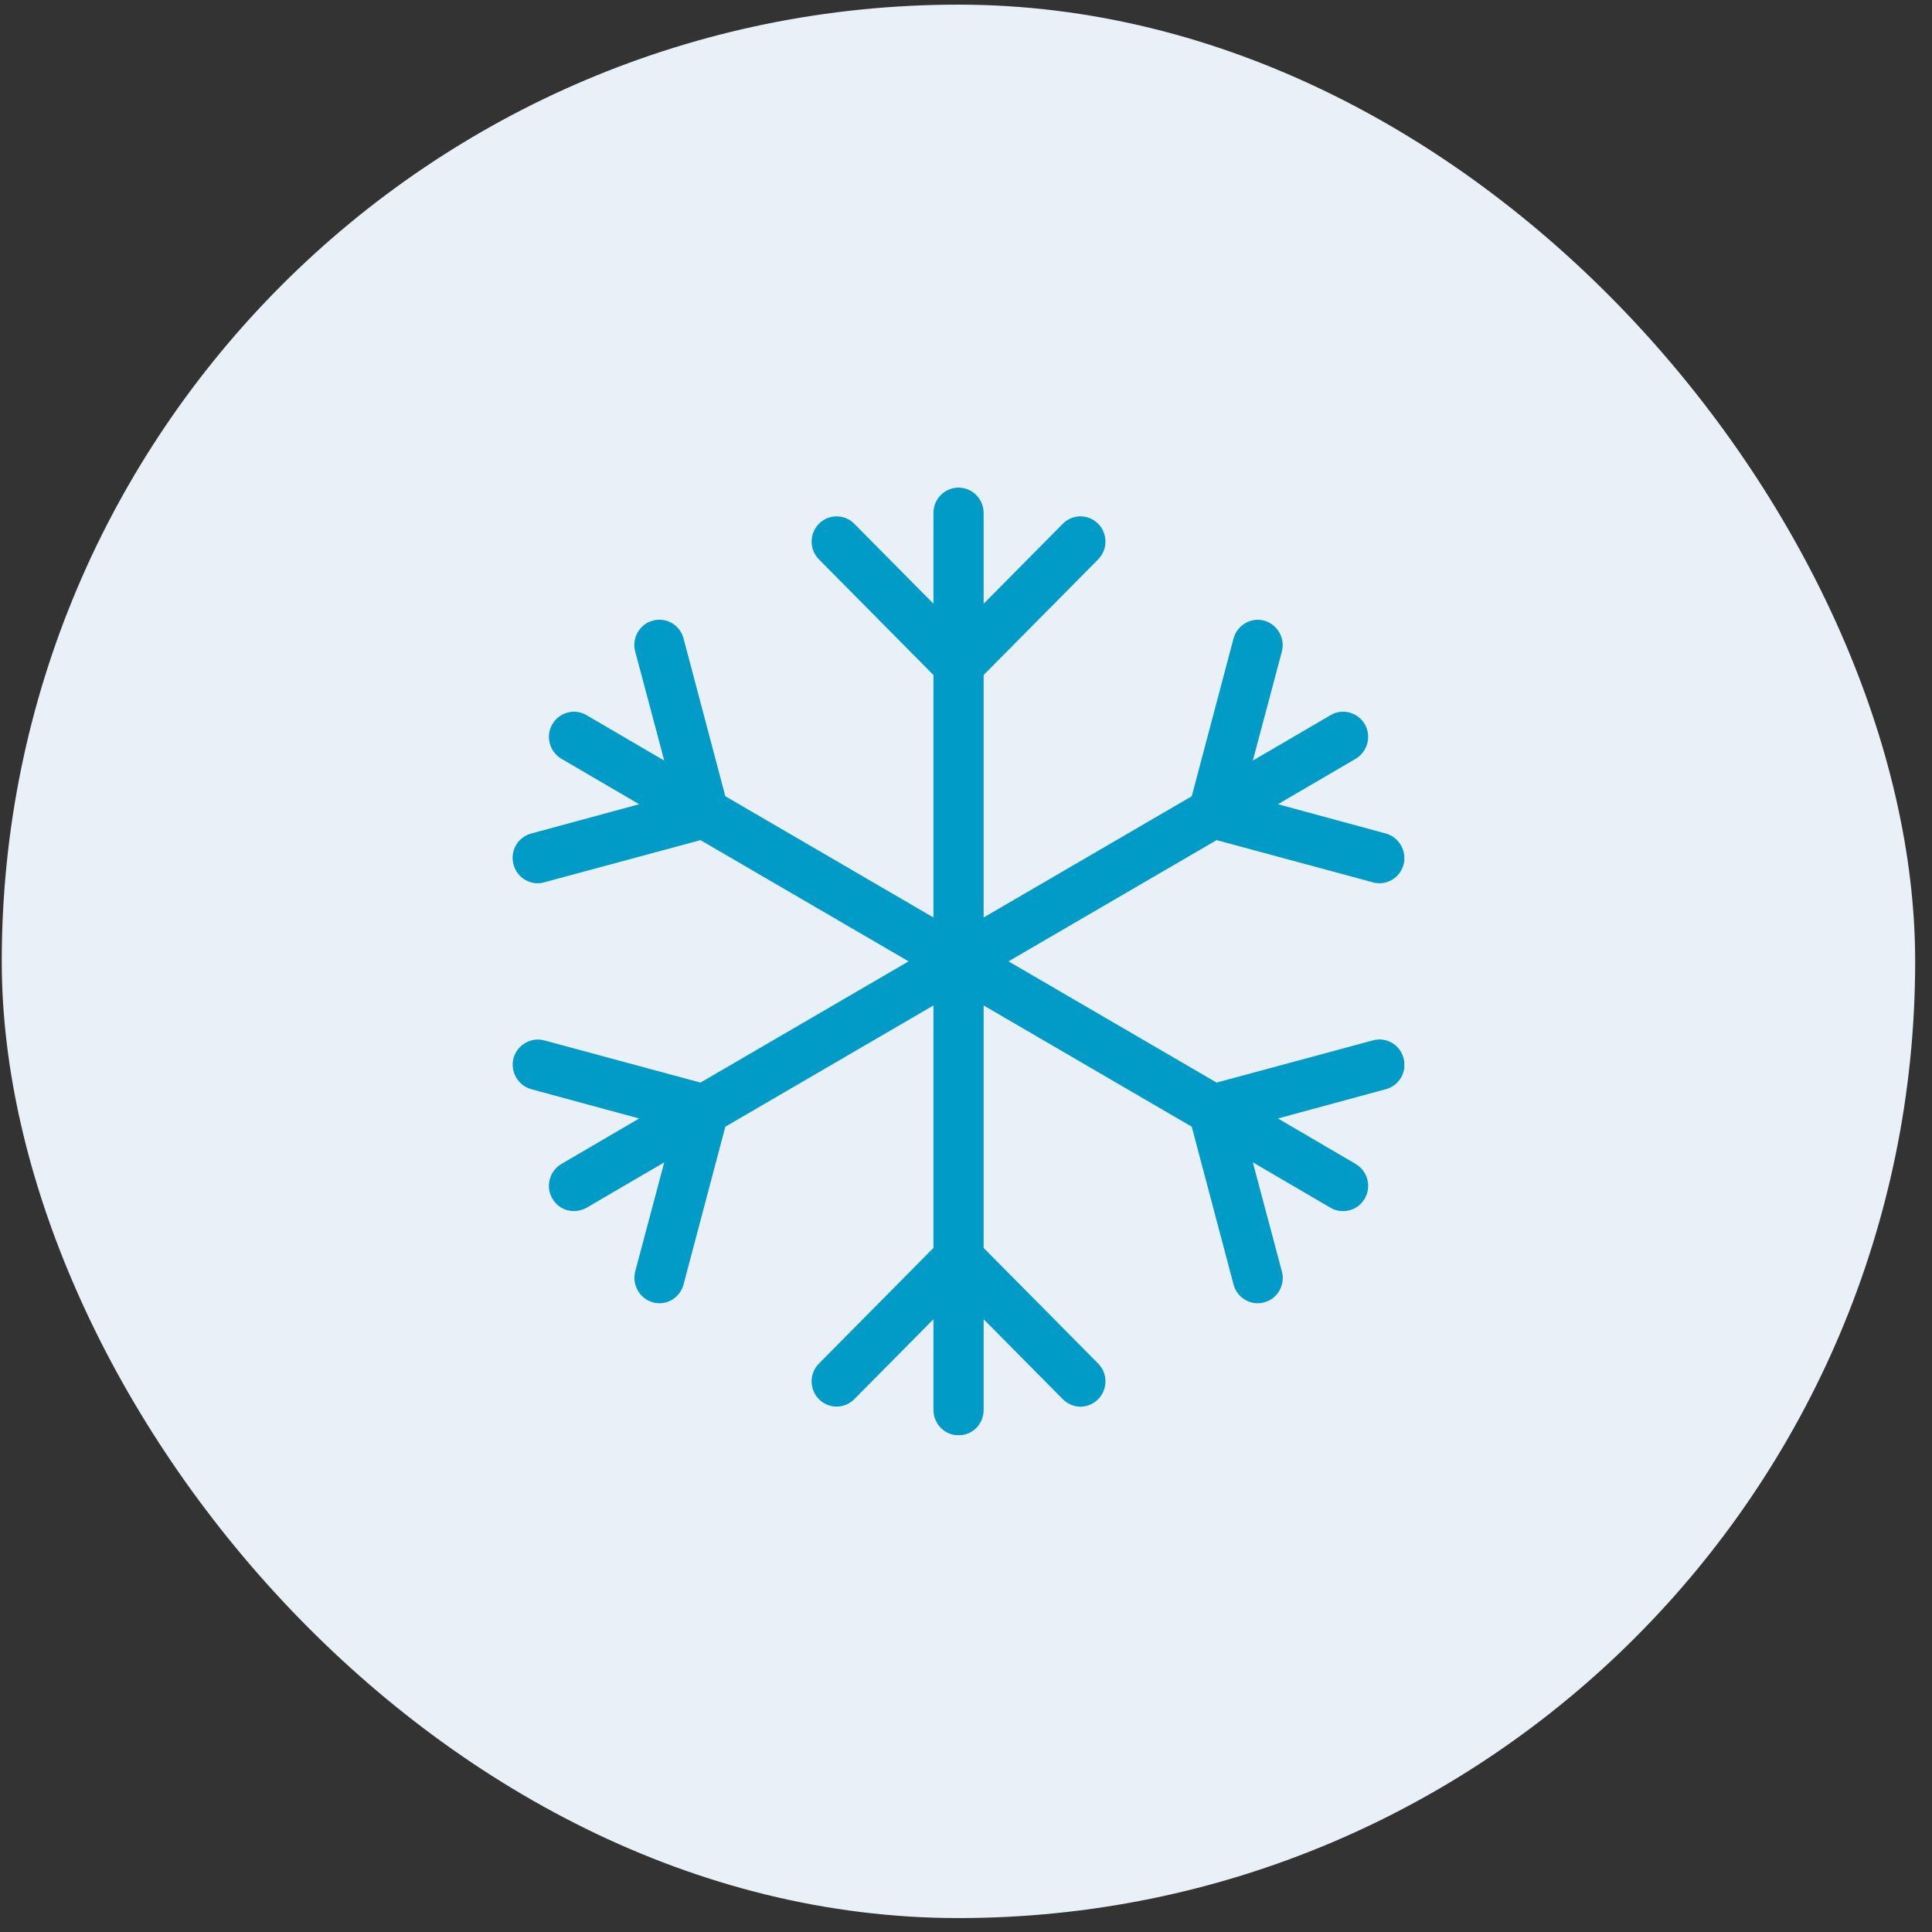 <svg xmlns="http://www.w3.org/2000/svg" fill="none" viewBox="0 0 104 104" height="104" width="104">
<rect x="0" y="0" width="104" height="104" fill="#333333" stroke="none"/>
<rect fill="#EAF0F7" rx="51.5" height="103" width="103" y="0.25" x="0.094"></rect>
<g clip-path="url(#clip0_61_12798)">
<path fill="#009BC7" d="M73.904 56.004L65.49 58.276L54.287 51.75L65.49 45.224L73.904 47.496C74.017 47.534 74.142 47.546 74.254 47.546C74.855 47.546 75.392 47.142 75.555 46.536C75.742 45.817 75.317 45.072 74.605 44.87L68.79 43.292L72.979 40.843C73.617 40.464 73.842 39.631 73.467 38.987C73.092 38.344 72.266 38.116 71.629 38.495L67.44 40.944L69.003 35.074C69.191 34.355 68.766 33.61 68.053 33.408C67.34 33.218 66.603 33.648 66.402 34.367L64.152 42.863L52.949 49.389V36.336L59.113 30.113C59.638 29.583 59.638 28.724 59.113 28.194C58.588 27.664 57.738 27.664 57.212 28.194L52.949 32.499V27.613C52.949 26.869 52.349 26.25 51.599 26.25C50.848 26.25 50.248 26.856 50.248 27.613V32.499L45.985 28.194C45.459 27.664 44.609 27.664 44.084 28.194C43.559 28.724 43.559 29.583 44.084 30.113L50.248 36.336V49.389L39.045 42.863L36.795 34.367C36.607 33.648 35.87 33.206 35.144 33.408C34.432 33.597 33.994 34.342 34.194 35.074L35.757 40.944L31.568 38.495C30.931 38.116 30.105 38.344 29.73 38.987C29.355 39.631 29.58 40.464 30.218 40.843L34.407 43.292L28.593 44.87C27.88 45.059 27.442 45.804 27.642 46.536C27.805 47.142 28.343 47.546 28.943 47.546C29.055 47.546 29.18 47.534 29.293 47.496L37.707 45.224L48.91 51.75L37.707 58.276L29.293 56.004C28.58 55.815 27.842 56.244 27.642 56.964C27.455 57.683 27.88 58.428 28.593 58.63L34.407 60.208L30.218 62.657C29.58 63.036 29.355 63.869 29.73 64.513C29.98 64.954 30.43 65.194 30.893 65.194C31.118 65.194 31.356 65.131 31.568 65.018L35.757 62.569L34.194 68.439C34.007 69.158 34.432 69.903 35.144 70.105C35.257 70.143 35.382 70.155 35.494 70.155C36.094 70.155 36.632 69.751 36.795 69.145L39.045 60.65L50.248 54.123V67.176L44.084 73.4C43.559 73.93 43.559 74.788 44.084 75.319C44.609 75.849 45.459 75.849 45.985 75.319L50.248 71.014V75.899C50.248 76.644 50.848 77.263 51.599 77.263C52.349 77.263 52.949 76.657 52.949 75.899V71.014L57.212 75.319C57.475 75.584 57.825 75.722 58.163 75.722C58.5 75.722 58.85 75.584 59.113 75.319C59.638 74.788 59.638 73.93 59.113 73.4L52.949 67.176V54.123L64.152 60.65L66.402 69.145C66.565 69.751 67.103 70.155 67.703 70.155C67.815 70.155 67.94 70.143 68.053 70.105C68.766 69.916 69.203 69.171 69.003 68.439L67.44 62.569L71.629 65.018C71.841 65.144 72.066 65.194 72.304 65.194C72.767 65.194 73.217 64.954 73.467 64.513C73.842 63.869 73.617 63.036 72.979 62.657L68.79 60.208L74.605 58.63C75.317 58.441 75.755 57.696 75.555 56.964C75.367 56.244 74.63 55.802 73.904 56.004Z"></path>
</g>
<defs>
<clipPath id="clip0_61_12798">
<rect transform="translate(27.594 26.25)" fill="white" height="51" width="48"></rect>
</clipPath>
</defs>
</svg>
